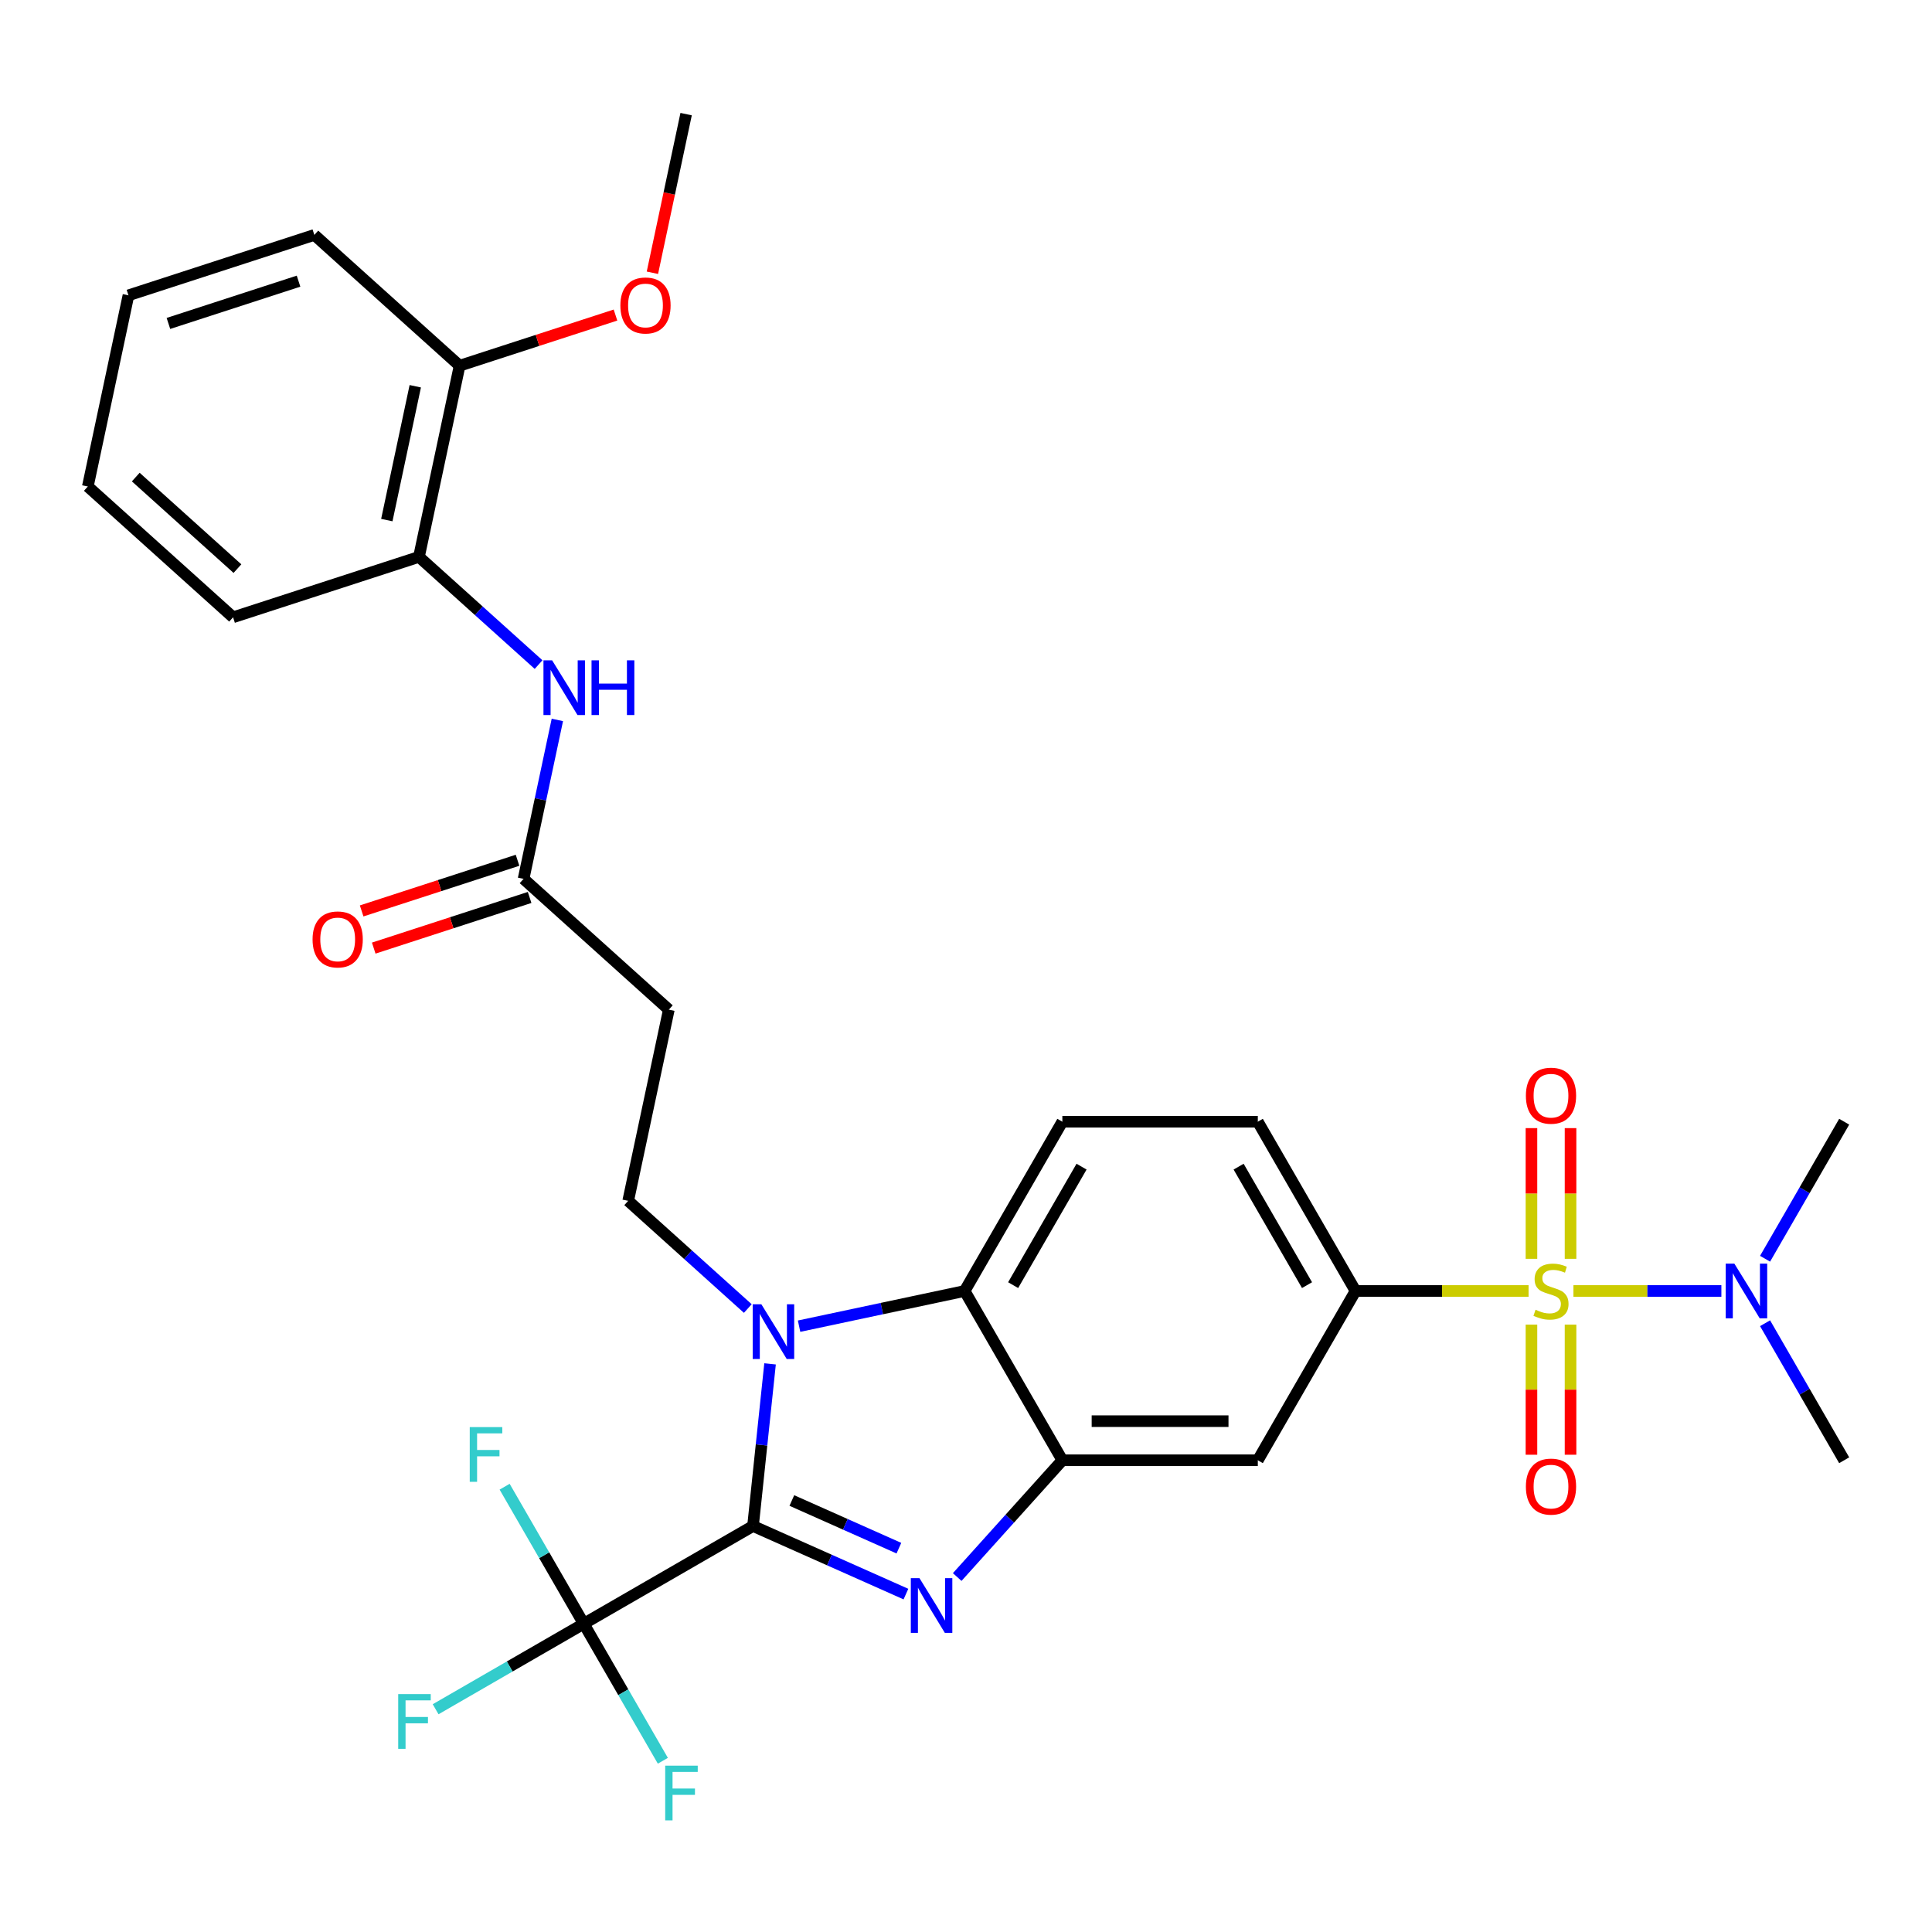 <?xml version='1.0' encoding='iso-8859-1'?>
<svg version='1.1' baseProfile='full'
              xmlns='http://www.w3.org/2000/svg'
                      xmlns:rdkit='http://www.rdkit.org/xml'
                      xmlns:xlink='http://www.w3.org/1999/xlink'
                  xml:space='preserve'
width='1000px' height='1000px' viewBox='0 0 1000 1000'>
<!-- END OF HEADER -->
<rect style='opacity:1.0;fill:#FFFFFF;stroke:none' width='1000' height='1000' x='0' y='0'> </rect>
<path class='bond-1' d='M 389.758,789.859 L 429.334,807.479' style='fill:none;fill-rule:evenodd;stroke:#000000;stroke-width:6px;stroke-linecap:butt;stroke-linejoin:miter;stroke-opacity:1' />
<path class='bond-1' d='M 429.334,807.479 L 468.91,825.1' style='fill:none;fill-rule:evenodd;stroke:#0000FF;stroke-width:6px;stroke-linecap:butt;stroke-linejoin:miter;stroke-opacity:1' />
<path class='bond-1' d='M 409.86,776.661 L 437.564,788.995' style='fill:none;fill-rule:evenodd;stroke:#000000;stroke-width:6px;stroke-linecap:butt;stroke-linejoin:miter;stroke-opacity:1' />
<path class='bond-1' d='M 437.564,788.995 L 465.267,801.329' style='fill:none;fill-rule:evenodd;stroke:#0000FF;stroke-width:6px;stroke-linecap:butt;stroke-linejoin:miter;stroke-opacity:1' />
<path class='bond-2' d='M 389.758,789.859 L 394.168,747.897' style='fill:none;fill-rule:evenodd;stroke:#000000;stroke-width:6px;stroke-linecap:butt;stroke-linejoin:miter;stroke-opacity:1' />
<path class='bond-2' d='M 394.168,747.897 L 398.579,705.934' style='fill:none;fill-rule:evenodd;stroke:#0000FF;stroke-width:6px;stroke-linecap:butt;stroke-linejoin:miter;stroke-opacity:1' />
<path class='bond-4' d='M 389.758,789.859 L 302.144,840.443' style='fill:none;fill-rule:evenodd;stroke:#000000;stroke-width:6px;stroke-linecap:butt;stroke-linejoin:miter;stroke-opacity:1' />
<path class='bond-0' d='M 791.184,668.211 L 746.405,668.211' style='fill:none;fill-rule:evenodd;stroke:#CCCC00;stroke-width:6px;stroke-linecap:butt;stroke-linejoin:miter;stroke-opacity:1' />
<path class='bond-0' d='M 746.405,668.211 L 701.626,668.211' style='fill:none;fill-rule:evenodd;stroke:#000000;stroke-width:6px;stroke-linecap:butt;stroke-linejoin:miter;stroke-opacity:1' />
<path class='bond-9' d='M 814.403,668.211 L 852.693,668.211' style='fill:none;fill-rule:evenodd;stroke:#CCCC00;stroke-width:6px;stroke-linecap:butt;stroke-linejoin:miter;stroke-opacity:1' />
<path class='bond-9' d='M 852.693,668.211 L 890.983,668.211' style='fill:none;fill-rule:evenodd;stroke:#0000FF;stroke-width:6px;stroke-linecap:butt;stroke-linejoin:miter;stroke-opacity:1' />
<path class='bond-13' d='M 792.677,685.62 L 792.677,719.293' style='fill:none;fill-rule:evenodd;stroke:#CCCC00;stroke-width:6px;stroke-linecap:butt;stroke-linejoin:miter;stroke-opacity:1' />
<path class='bond-13' d='M 792.677,719.293 L 792.677,752.965' style='fill:none;fill-rule:evenodd;stroke:#FF0000;stroke-width:6px;stroke-linecap:butt;stroke-linejoin:miter;stroke-opacity:1' />
<path class='bond-13' d='M 812.91,685.62 L 812.91,719.293' style='fill:none;fill-rule:evenodd;stroke:#CCCC00;stroke-width:6px;stroke-linecap:butt;stroke-linejoin:miter;stroke-opacity:1' />
<path class='bond-13' d='M 812.91,719.293 L 812.91,752.965' style='fill:none;fill-rule:evenodd;stroke:#FF0000;stroke-width:6px;stroke-linecap:butt;stroke-linejoin:miter;stroke-opacity:1' />
<path class='bond-14' d='M 812.91,651.562 L 812.91,617.739' style='fill:none;fill-rule:evenodd;stroke:#CCCC00;stroke-width:6px;stroke-linecap:butt;stroke-linejoin:miter;stroke-opacity:1' />
<path class='bond-14' d='M 812.91,617.739 L 812.91,583.916' style='fill:none;fill-rule:evenodd;stroke:#FF0000;stroke-width:6px;stroke-linecap:butt;stroke-linejoin:miter;stroke-opacity:1' />
<path class='bond-14' d='M 792.677,651.562 L 792.677,617.739' style='fill:none;fill-rule:evenodd;stroke:#CCCC00;stroke-width:6px;stroke-linecap:butt;stroke-linejoin:miter;stroke-opacity:1' />
<path class='bond-14' d='M 792.677,617.739 L 792.677,583.916' style='fill:none;fill-rule:evenodd;stroke:#FF0000;stroke-width:6px;stroke-linecap:butt;stroke-linejoin:miter;stroke-opacity:1' />
<path class='bond-3' d='M 495.448,816.271 L 522.661,786.048' style='fill:none;fill-rule:evenodd;stroke:#0000FF;stroke-width:6px;stroke-linecap:butt;stroke-linejoin:miter;stroke-opacity:1' />
<path class='bond-3' d='M 522.661,786.048 L 549.874,755.825' style='fill:none;fill-rule:evenodd;stroke:#000000;stroke-width:6px;stroke-linecap:butt;stroke-linejoin:miter;stroke-opacity:1' />
<path class='bond-5' d='M 413.602,686.425 L 456.446,677.318' style='fill:none;fill-rule:evenodd;stroke:#0000FF;stroke-width:6px;stroke-linecap:butt;stroke-linejoin:miter;stroke-opacity:1' />
<path class='bond-5' d='M 456.446,677.318 L 499.29,668.211' style='fill:none;fill-rule:evenodd;stroke:#000000;stroke-width:6px;stroke-linecap:butt;stroke-linejoin:miter;stroke-opacity:1' />
<path class='bond-8' d='M 387.063,677.298 L 356.107,649.424' style='fill:none;fill-rule:evenodd;stroke:#0000FF;stroke-width:6px;stroke-linecap:butt;stroke-linejoin:miter;stroke-opacity:1' />
<path class='bond-8' d='M 356.107,649.424 L 325.15,621.551' style='fill:none;fill-rule:evenodd;stroke:#000000;stroke-width:6px;stroke-linecap:butt;stroke-linejoin:miter;stroke-opacity:1' />
<path class='bond-7' d='M 549.874,755.825 L 651.042,755.825' style='fill:none;fill-rule:evenodd;stroke:#000000;stroke-width:6px;stroke-linecap:butt;stroke-linejoin:miter;stroke-opacity:1' />
<path class='bond-7' d='M 565.049,735.592 L 635.866,735.592' style='fill:none;fill-rule:evenodd;stroke:#000000;stroke-width:6px;stroke-linecap:butt;stroke-linejoin:miter;stroke-opacity:1' />
<path class='bond-31' d='M 549.874,755.825 L 499.29,668.211' style='fill:none;fill-rule:evenodd;stroke:#000000;stroke-width:6px;stroke-linecap:butt;stroke-linejoin:miter;stroke-opacity:1' />
<path class='bond-20' d='M 302.144,840.443 L 263.811,862.574' style='fill:none;fill-rule:evenodd;stroke:#000000;stroke-width:6px;stroke-linecap:butt;stroke-linejoin:miter;stroke-opacity:1' />
<path class='bond-20' d='M 263.811,862.574 L 225.479,884.705' style='fill:none;fill-rule:evenodd;stroke:#33CCCC;stroke-width:6px;stroke-linecap:butt;stroke-linejoin:miter;stroke-opacity:1' />
<path class='bond-21' d='M 302.144,840.443 L 281.669,804.981' style='fill:none;fill-rule:evenodd;stroke:#000000;stroke-width:6px;stroke-linecap:butt;stroke-linejoin:miter;stroke-opacity:1' />
<path class='bond-21' d='M 281.669,804.981 L 261.195,769.518' style='fill:none;fill-rule:evenodd;stroke:#33CCCC;stroke-width:6px;stroke-linecap:butt;stroke-linejoin:miter;stroke-opacity:1' />
<path class='bond-22' d='M 302.144,840.443 L 322.618,875.905' style='fill:none;fill-rule:evenodd;stroke:#000000;stroke-width:6px;stroke-linecap:butt;stroke-linejoin:miter;stroke-opacity:1' />
<path class='bond-22' d='M 322.618,875.905 L 343.092,911.368' style='fill:none;fill-rule:evenodd;stroke:#33CCCC;stroke-width:6px;stroke-linecap:butt;stroke-linejoin:miter;stroke-opacity:1' />
<path class='bond-15' d='M 499.29,668.211 L 549.874,580.597' style='fill:none;fill-rule:evenodd;stroke:#000000;stroke-width:6px;stroke-linecap:butt;stroke-linejoin:miter;stroke-opacity:1' />
<path class='bond-15' d='M 524.4,665.186 L 559.809,603.856' style='fill:none;fill-rule:evenodd;stroke:#000000;stroke-width:6px;stroke-linecap:butt;stroke-linejoin:miter;stroke-opacity:1' />
<path class='bond-6' d='M 701.626,668.211 L 651.042,755.825' style='fill:none;fill-rule:evenodd;stroke:#000000;stroke-width:6px;stroke-linecap:butt;stroke-linejoin:miter;stroke-opacity:1' />
<path class='bond-32' d='M 701.626,668.211 L 651.042,580.597' style='fill:none;fill-rule:evenodd;stroke:#000000;stroke-width:6px;stroke-linecap:butt;stroke-linejoin:miter;stroke-opacity:1' />
<path class='bond-32' d='M 676.515,665.186 L 641.106,603.856' style='fill:none;fill-rule:evenodd;stroke:#000000;stroke-width:6px;stroke-linecap:butt;stroke-linejoin:miter;stroke-opacity:1' />
<path class='bond-12' d='M 325.15,621.551 L 346.184,522.594' style='fill:none;fill-rule:evenodd;stroke:#000000;stroke-width:6px;stroke-linecap:butt;stroke-linejoin:miter;stroke-opacity:1' />
<path class='bond-24' d='M 913.597,651.522 L 934.071,616.06' style='fill:none;fill-rule:evenodd;stroke:#0000FF;stroke-width:6px;stroke-linecap:butt;stroke-linejoin:miter;stroke-opacity:1' />
<path class='bond-24' d='M 934.071,616.06 L 954.545,580.597' style='fill:none;fill-rule:evenodd;stroke:#000000;stroke-width:6px;stroke-linecap:butt;stroke-linejoin:miter;stroke-opacity:1' />
<path class='bond-25' d='M 913.597,684.9 L 934.071,720.363' style='fill:none;fill-rule:evenodd;stroke:#0000FF;stroke-width:6px;stroke-linecap:butt;stroke-linejoin:miter;stroke-opacity:1' />
<path class='bond-25' d='M 934.071,720.363 L 954.545,755.825' style='fill:none;fill-rule:evenodd;stroke:#000000;stroke-width:6px;stroke-linecap:butt;stroke-linejoin:miter;stroke-opacity:1' />
<path class='bond-10' d='M 288.488,372.631 L 279.745,413.765' style='fill:none;fill-rule:evenodd;stroke:#0000FF;stroke-width:6px;stroke-linecap:butt;stroke-linejoin:miter;stroke-opacity:1' />
<path class='bond-10' d='M 279.745,413.765 L 271.002,454.899' style='fill:none;fill-rule:evenodd;stroke:#000000;stroke-width:6px;stroke-linecap:butt;stroke-linejoin:miter;stroke-opacity:1' />
<path class='bond-16' d='M 278.767,343.994 L 247.81,316.121' style='fill:none;fill-rule:evenodd;stroke:#0000FF;stroke-width:6px;stroke-linecap:butt;stroke-linejoin:miter;stroke-opacity:1' />
<path class='bond-16' d='M 247.81,316.121 L 216.853,288.247' style='fill:none;fill-rule:evenodd;stroke:#000000;stroke-width:6px;stroke-linecap:butt;stroke-linejoin:miter;stroke-opacity:1' />
<path class='bond-11' d='M 271.002,454.899 L 346.184,522.594' style='fill:none;fill-rule:evenodd;stroke:#000000;stroke-width:6px;stroke-linecap:butt;stroke-linejoin:miter;stroke-opacity:1' />
<path class='bond-19' d='M 267.876,445.277 L 227.532,458.386' style='fill:none;fill-rule:evenodd;stroke:#000000;stroke-width:6px;stroke-linecap:butt;stroke-linejoin:miter;stroke-opacity:1' />
<path class='bond-19' d='M 227.532,458.386 L 187.188,471.494' style='fill:none;fill-rule:evenodd;stroke:#FF0000;stroke-width:6px;stroke-linecap:butt;stroke-linejoin:miter;stroke-opacity:1' />
<path class='bond-19' d='M 274.128,464.521 L 233.784,477.629' style='fill:none;fill-rule:evenodd;stroke:#000000;stroke-width:6px;stroke-linecap:butt;stroke-linejoin:miter;stroke-opacity:1' />
<path class='bond-19' d='M 233.784,477.629 L 193.441,490.737' style='fill:none;fill-rule:evenodd;stroke:#FF0000;stroke-width:6px;stroke-linecap:butt;stroke-linejoin:miter;stroke-opacity:1' />
<path class='bond-17' d='M 549.874,580.597 L 651.042,580.597' style='fill:none;fill-rule:evenodd;stroke:#000000;stroke-width:6px;stroke-linecap:butt;stroke-linejoin:miter;stroke-opacity:1' />
<path class='bond-18' d='M 216.853,288.247 L 237.887,189.29' style='fill:none;fill-rule:evenodd;stroke:#000000;stroke-width:6px;stroke-linecap:butt;stroke-linejoin:miter;stroke-opacity:1' />
<path class='bond-18' d='M 200.217,269.197 L 214.941,199.927' style='fill:none;fill-rule:evenodd;stroke:#000000;stroke-width:6px;stroke-linecap:butt;stroke-linejoin:miter;stroke-opacity:1' />
<path class='bond-26' d='M 216.853,288.247 L 120.637,319.51' style='fill:none;fill-rule:evenodd;stroke:#000000;stroke-width:6px;stroke-linecap:butt;stroke-linejoin:miter;stroke-opacity:1' />
<path class='bond-23' d='M 237.887,189.29 L 278.231,176.182' style='fill:none;fill-rule:evenodd;stroke:#000000;stroke-width:6px;stroke-linecap:butt;stroke-linejoin:miter;stroke-opacity:1' />
<path class='bond-23' d='M 278.231,176.182 L 318.575,163.073' style='fill:none;fill-rule:evenodd;stroke:#FF0000;stroke-width:6px;stroke-linecap:butt;stroke-linejoin:miter;stroke-opacity:1' />
<path class='bond-27' d='M 237.887,189.29 L 162.705,121.596' style='fill:none;fill-rule:evenodd;stroke:#000000;stroke-width:6px;stroke-linecap:butt;stroke-linejoin:miter;stroke-opacity:1' />
<path class='bond-28' d='M 337.685,141.178 L 346.411,100.124' style='fill:none;fill-rule:evenodd;stroke:#FF0000;stroke-width:6px;stroke-linecap:butt;stroke-linejoin:miter;stroke-opacity:1' />
<path class='bond-28' d='M 346.411,100.124 L 355.138,59.07' style='fill:none;fill-rule:evenodd;stroke:#000000;stroke-width:6px;stroke-linecap:butt;stroke-linejoin:miter;stroke-opacity:1' />
<path class='bond-29' d='M 120.637,319.51 L 45.455,251.815' style='fill:none;fill-rule:evenodd;stroke:#000000;stroke-width:6px;stroke-linecap:butt;stroke-linejoin:miter;stroke-opacity:1' />
<path class='bond-29' d='M 122.899,294.319 L 70.271,246.933' style='fill:none;fill-rule:evenodd;stroke:#000000;stroke-width:6px;stroke-linecap:butt;stroke-linejoin:miter;stroke-opacity:1' />
<path class='bond-33' d='M 162.705,121.596 L 66.489,152.858' style='fill:none;fill-rule:evenodd;stroke:#000000;stroke-width:6px;stroke-linecap:butt;stroke-linejoin:miter;stroke-opacity:1' />
<path class='bond-33' d='M 154.525,145.528 L 87.174,167.412' style='fill:none;fill-rule:evenodd;stroke:#000000;stroke-width:6px;stroke-linecap:butt;stroke-linejoin:miter;stroke-opacity:1' />
<path class='bond-30' d='M 45.455,251.815 L 66.489,152.858' style='fill:none;fill-rule:evenodd;stroke:#000000;stroke-width:6px;stroke-linecap:butt;stroke-linejoin:miter;stroke-opacity:1' />
<path  class='atom-1' d='M 794.794 677.931
Q 795.114 678.051, 796.434 678.611
Q 797.754 679.171, 799.194 679.531
Q 800.674 679.851, 802.114 679.851
Q 804.794 679.851, 806.354 678.571
Q 807.914 677.251, 807.914 674.971
Q 807.914 673.411, 807.114 672.451
Q 806.354 671.491, 805.154 670.971
Q 803.954 670.451, 801.954 669.851
Q 799.434 669.091, 797.914 668.371
Q 796.434 667.651, 795.354 666.131
Q 794.314 664.611, 794.314 662.051
Q 794.314 658.491, 796.714 656.291
Q 799.154 654.091, 803.954 654.091
Q 807.234 654.091, 810.954 655.651
L 810.034 658.731
Q 806.634 657.331, 804.074 657.331
Q 801.314 657.331, 799.794 658.491
Q 798.274 659.611, 798.314 661.571
Q 798.314 663.091, 799.074 664.011
Q 799.874 664.931, 800.994 665.451
Q 802.154 665.971, 804.074 666.571
Q 806.634 667.371, 808.154 668.171
Q 809.674 668.971, 810.754 670.611
Q 811.874 672.211, 811.874 674.971
Q 811.874 678.891, 809.234 681.011
Q 806.634 683.091, 802.274 683.091
Q 799.754 683.091, 797.834 682.531
Q 795.954 682.011, 793.714 681.091
L 794.794 677.931
' fill='#CCCC00'/>
<path  class='atom-2' d='M 475.919 816.848
L 485.199 831.848
Q 486.119 833.328, 487.599 836.008
Q 489.079 838.688, 489.159 838.848
L 489.159 816.848
L 492.919 816.848
L 492.919 845.168
L 489.039 845.168
L 479.079 828.768
Q 477.919 826.848, 476.679 824.648
Q 475.479 822.448, 475.119 821.768
L 475.119 845.168
L 471.439 845.168
L 471.439 816.848
L 475.919 816.848
' fill='#0000FF'/>
<path  class='atom-3' d='M 394.073 675.085
L 403.353 690.085
Q 404.273 691.565, 405.753 694.245
Q 407.233 696.925, 407.313 697.085
L 407.313 675.085
L 411.073 675.085
L 411.073 703.405
L 407.193 703.405
L 397.233 687.005
Q 396.073 685.085, 394.833 682.885
Q 393.633 680.685, 393.273 680.005
L 393.273 703.405
L 389.593 703.405
L 389.593 675.085
L 394.073 675.085
' fill='#0000FF'/>
<path  class='atom-10' d='M 897.701 654.051
L 906.981 669.051
Q 907.901 670.531, 909.381 673.211
Q 910.861 675.891, 910.941 676.051
L 910.941 654.051
L 914.701 654.051
L 914.701 682.371
L 910.821 682.371
L 900.861 665.971
Q 899.701 664.051, 898.461 661.851
Q 897.261 659.651, 896.901 658.971
L 896.901 682.371
L 893.221 682.371
L 893.221 654.051
L 897.701 654.051
' fill='#0000FF'/>
<path  class='atom-11' d='M 285.776 341.782
L 295.056 356.782
Q 295.976 358.262, 297.456 360.942
Q 298.936 363.622, 299.016 363.782
L 299.016 341.782
L 302.776 341.782
L 302.776 370.102
L 298.896 370.102
L 288.936 353.702
Q 287.776 351.782, 286.536 349.582
Q 285.336 347.382, 284.976 346.702
L 284.976 370.102
L 281.296 370.102
L 281.296 341.782
L 285.776 341.782
' fill='#0000FF'/>
<path  class='atom-11' d='M 306.176 341.782
L 310.016 341.782
L 310.016 353.822
L 324.496 353.822
L 324.496 341.782
L 328.336 341.782
L 328.336 370.102
L 324.496 370.102
L 324.496 357.022
L 310.016 357.022
L 310.016 370.102
L 306.176 370.102
L 306.176 341.782
' fill='#0000FF'/>
<path  class='atom-14' d='M 789.794 769.459
Q 789.794 762.659, 793.154 758.859
Q 796.514 755.059, 802.794 755.059
Q 809.074 755.059, 812.434 758.859
Q 815.794 762.659, 815.794 769.459
Q 815.794 776.339, 812.394 780.259
Q 808.994 784.139, 802.794 784.139
Q 796.554 784.139, 793.154 780.259
Q 789.794 776.379, 789.794 769.459
M 802.794 780.939
Q 807.114 780.939, 809.434 778.059
Q 811.794 775.139, 811.794 769.459
Q 811.794 763.899, 809.434 761.099
Q 807.114 758.259, 802.794 758.259
Q 798.474 758.259, 796.114 761.059
Q 793.794 763.859, 793.794 769.459
Q 793.794 775.179, 796.114 778.059
Q 798.474 780.939, 802.794 780.939
' fill='#FF0000'/>
<path  class='atom-15' d='M 789.794 567.123
Q 789.794 560.323, 793.154 556.523
Q 796.514 552.723, 802.794 552.723
Q 809.074 552.723, 812.434 556.523
Q 815.794 560.323, 815.794 567.123
Q 815.794 574.003, 812.394 577.923
Q 808.994 581.803, 802.794 581.803
Q 796.554 581.803, 793.154 577.923
Q 789.794 574.043, 789.794 567.123
M 802.794 578.603
Q 807.114 578.603, 809.434 575.723
Q 811.794 572.803, 811.794 567.123
Q 811.794 561.563, 809.434 558.763
Q 807.114 555.923, 802.794 555.923
Q 798.474 555.923, 796.114 558.723
Q 793.794 561.523, 793.794 567.123
Q 793.794 572.843, 796.114 575.723
Q 798.474 578.603, 802.794 578.603
' fill='#FF0000'/>
<path  class='atom-20' d='M 161.785 486.242
Q 161.785 479.442, 165.145 475.642
Q 168.505 471.842, 174.785 471.842
Q 181.065 471.842, 184.425 475.642
Q 187.785 479.442, 187.785 486.242
Q 187.785 493.122, 184.385 497.042
Q 180.985 500.922, 174.785 500.922
Q 168.545 500.922, 165.145 497.042
Q 161.785 493.162, 161.785 486.242
M 174.785 497.722
Q 179.105 497.722, 181.425 494.842
Q 183.785 491.922, 183.785 486.242
Q 183.785 480.682, 181.425 477.882
Q 179.105 475.042, 174.785 475.042
Q 170.465 475.042, 168.105 477.842
Q 165.785 480.642, 165.785 486.242
Q 165.785 491.962, 168.105 494.842
Q 170.465 497.722, 174.785 497.722
' fill='#FF0000'/>
<path  class='atom-21' d='M 206.11 876.867
L 222.95 876.867
L 222.95 880.107
L 209.91 880.107
L 209.91 888.707
L 221.51 888.707
L 221.51 891.987
L 209.91 891.987
L 209.91 905.187
L 206.11 905.187
L 206.11 876.867
' fill='#33CCCC'/>
<path  class='atom-22' d='M 243.14 738.669
L 259.98 738.669
L 259.98 741.909
L 246.94 741.909
L 246.94 750.509
L 258.54 750.509
L 258.54 753.789
L 246.94 753.789
L 246.94 766.989
L 243.14 766.989
L 243.14 738.669
' fill='#33CCCC'/>
<path  class='atom-23' d='M 344.308 913.897
L 361.148 913.897
L 361.148 917.137
L 348.108 917.137
L 348.108 925.737
L 359.708 925.737
L 359.708 929.017
L 348.108 929.017
L 348.108 942.217
L 344.308 942.217
L 344.308 913.897
' fill='#33CCCC'/>
<path  class='atom-24' d='M 321.104 158.108
Q 321.104 151.308, 324.464 147.508
Q 327.824 143.708, 334.104 143.708
Q 340.384 143.708, 343.744 147.508
Q 347.104 151.308, 347.104 158.108
Q 347.104 164.988, 343.704 168.908
Q 340.304 172.788, 334.104 172.788
Q 327.864 172.788, 324.464 168.908
Q 321.104 165.028, 321.104 158.108
M 334.104 169.588
Q 338.424 169.588, 340.744 166.708
Q 343.104 163.788, 343.104 158.108
Q 343.104 152.548, 340.744 149.748
Q 338.424 146.908, 334.104 146.908
Q 329.784 146.908, 327.424 149.708
Q 325.104 152.508, 325.104 158.108
Q 325.104 163.828, 327.424 166.708
Q 329.784 169.588, 334.104 169.588
' fill='#FF0000'/>
</svg>
